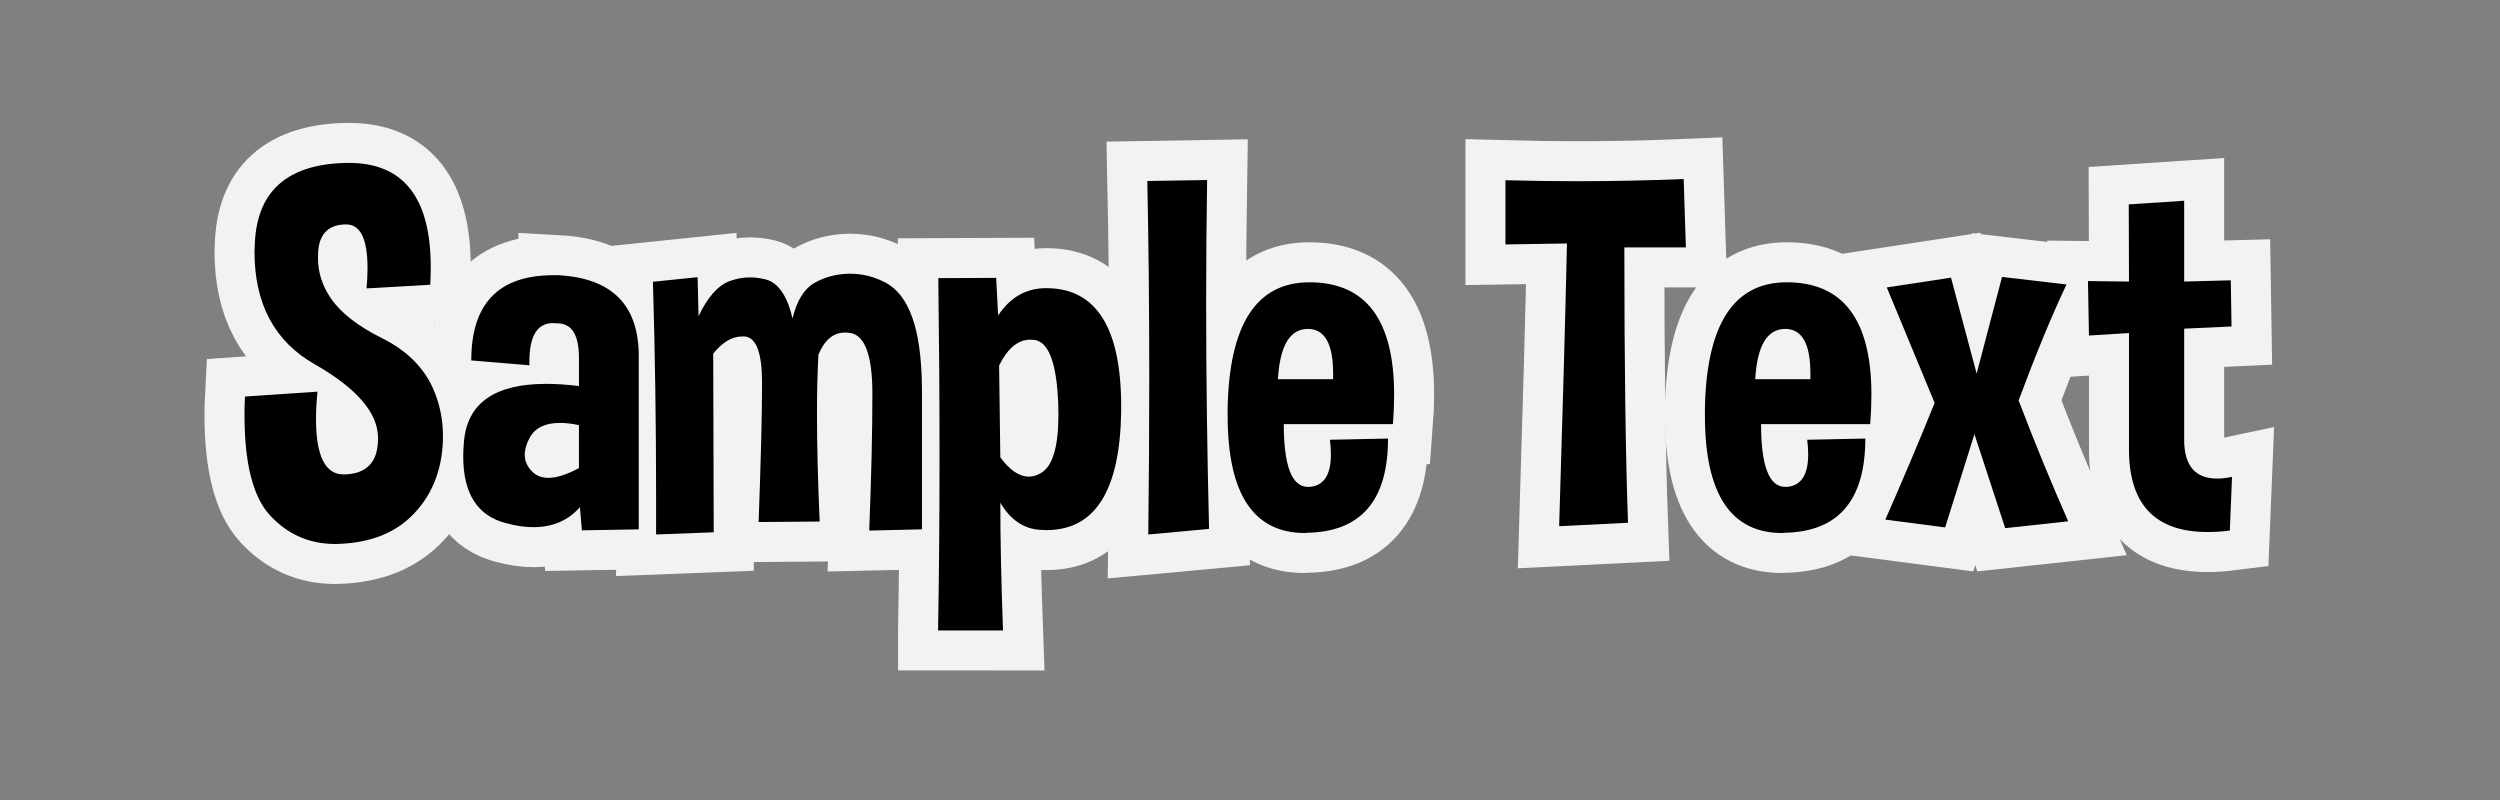 <?xml version="1.0" encoding="utf-8"?>
<!-- Generator: Adobe Illustrator 16.0.0, SVG Export Plug-In . SVG Version: 6.00 Build 0)  -->
<!DOCTYPE svg PUBLIC "-//W3C//DTD SVG 1.1//EN" "http://www.w3.org/Graphics/SVG/1.1/DTD/svg11.dtd">
<svg version="1.1" id="Layer_1" xmlns="http://www.w3.org/2000/svg" xmlns:xlink="http://www.w3.org/1999/xlink" x="0px" y="0px"
	 width="250px" height="80px" viewBox="0 0 250 80" enable-background="new 0 0 250 80" xml:space="preserve">
<rect x="0" y="0" width="250" height="80" fill="#808080" stroke="none"/>
<g>
	<path fill="#FFFFFF" stroke="#F1F2F2" stroke-width="8" stroke-miterlimit="10" d="M24.496,39.654l7.251-0.488
		C31.649,40.175,31.6,41.086,31.6,41.9c0,3.695,0.919,5.542,2.759,5.542h0.098c2.229-0.065,3.345-1.253,3.345-3.564v-0.22
		c-0.082-2.458-2.189-4.866-6.323-7.227c-4.021-2.278-6.03-6.038-6.03-11.279c0-0.163,0.008-0.325,0.024-0.488
		c0.114-5.485,3.19-8.276,9.229-8.374h0.195c5.452,0,8.179,3.475,8.179,10.425c0,0.554-0.017,1.14-0.049,1.758l-6.372,0.366
		c0.065-0.732,0.098-1.408,0.098-2.026c0-2.913-0.708-4.37-2.124-4.37c-1.709,0-2.645,0.871-2.808,2.612
		c-0.017,0.244-0.024,0.488-0.024,0.732c0,1.449,0.431,2.8,1.294,4.053c0.993,1.449,2.698,2.775,5.115,3.979
		c2.417,1.205,4.105,2.856,5.066,4.956c0.684,1.514,1.025,3.125,1.025,4.834c0,0.651-0.049,1.318-0.146,2.002
		c-0.375,2.458-1.416,4.497-3.125,6.116c-1.709,1.62-4.004,2.502-6.885,2.649c-0.195,0.017-0.391,0.024-0.586,0.024
		c-2.621,0-4.81-0.96-6.567-2.881c-1.693-1.839-2.539-5.184-2.539-10.034C24.447,40.899,24.463,40.289,24.496,39.654z"/>
	<path fill="#FFFFFF" stroke="#F1F2F2" stroke-width="8" stroke-miterlimit="10" d="M55.843,27.52
		c5.354,0.293,8.032,2.987,8.032,8.081v17.334l-5.688,0.098l-0.195-2.319c-1.172,1.335-2.727,2.002-4.663,2.002
		c-0.83,0-1.726-0.13-2.686-0.391c-2.881-0.716-4.321-2.946-4.321-6.689c0-0.456,0.024-0.944,0.073-1.465
		c0.325-3.857,3.068-5.786,8.228-5.786c0.993,0,2.083,0.073,3.271,0.22v-2.832c0-2.295-0.725-3.442-2.173-3.442h-0.098
		c-0.114-0.016-0.22-0.024-0.317-0.024c-1.579,0-2.368,1.286-2.368,3.857v0.366l-5.811-0.488c0-5.68,2.734-8.521,8.203-8.521H55.843
		z M57.894,46.807V42.51c-0.7-0.146-1.335-0.22-1.904-0.22c-1.481,0-2.49,0.497-3.027,1.489c-0.326,0.603-0.488,1.164-0.488,1.685
		c0,0.651,0.26,1.229,0.781,1.733c0.407,0.391,0.936,0.586,1.587,0.586C55.672,47.784,56.689,47.458,57.894,46.807z"/>
	<path fill="#FFFFFF" stroke="#F1F2F2" stroke-width="8" stroke-miterlimit="10" d="M69.759,27.715l0.098,3.906
		c0.879-1.872,1.896-3.035,3.052-3.491c0.684-0.26,1.375-0.391,2.075-0.391c0.521,0,1.042,0.065,1.562,0.195
		c1.27,0.326,2.173,1.628,2.71,3.906c0.423-1.774,1.155-2.958,2.197-3.552c1.042-0.594,2.197-0.899,3.467-0.916h0.098
		c1.237,0,2.425,0.301,3.564,0.903c1.155,0.619,2.039,1.778,2.649,3.479c0.61,1.701,0.932,4.033,0.964,6.995v14.185l-5.273,0.122
		c0.211-5.354,0.317-9.912,0.317-13.672s-0.716-5.786-2.148-6.079c-0.212-0.032-0.415-0.049-0.61-0.049
		c-1.14,0-2.019,0.732-2.637,2.197c-0.098,1.693-0.146,3.67-0.146,5.933c0,3.076,0.089,6.665,0.269,10.767l-6.104,0.049
		c0.228-6.299,0.342-10.889,0.342-13.77V38.14c-0.017-2.848-0.578-4.346-1.685-4.492h-0.317c-0.993,0-1.953,0.57-2.881,1.709
		l0.049,17.871l-5.762,0.22v-4.004c0-7.096-0.106-14.185-0.317-21.265L69.759,27.715z"/>
	<path fill="#FFFFFF" stroke="#F1F2F2" stroke-width="8" stroke-miterlimit="10" d="M93.807,63.042
		c0.098-5.485,0.146-11.32,0.146-17.505c0-5.631-0.041-11.54-0.122-17.725l5.786-0.024l0.195,3.76
		c1.204-1.823,2.808-2.734,4.81-2.734c4.997,0,7.495,3.947,7.495,11.841v0.488c-0.114,7.91-2.604,11.865-7.471,11.865
		c-0.195,0-0.391-0.008-0.586-0.024c-1.66-0.081-3.003-0.984-4.028-2.71c0,3.613,0.089,7.869,0.269,12.769H93.807z M99.911,36.553
		l0.122,9.18c0.944,1.286,1.896,1.929,2.856,1.929c0.391,0,0.781-0.114,1.172-0.342c1.188-0.651,1.782-2.596,1.782-5.835
		c0-0.391-0.008-0.797-0.024-1.221c-0.163-3.971-0.952-6.062-2.368-6.274c-0.146-0.016-0.285-0.024-0.415-0.024
		C101.798,33.965,100.757,34.828,99.911,36.553z"/>
	<path fill="#FFFFFF" stroke="#F1F2F2" stroke-width="8" stroke-miterlimit="10" d="M120.907,52.886l-6.079,0.562
		c0.065-5.387,0.098-10.571,0.098-15.552c0-6.999-0.065-13.599-0.195-19.8l5.981-0.098c-0.065,3.988-0.098,8.081-0.098,12.28
		C120.614,37.522,120.711,45.058,120.907,52.886z"/>
	<path fill="#FFFFFF" stroke="#F1F2F2" stroke-width="8" stroke-miterlimit="10" d="M130.941,28.228
		c5.647,0,8.472,3.752,8.472,11.255c0,0.912-0.041,1.888-0.122,2.93h-10.913c0,4.183,0.806,6.274,2.417,6.274h0.171
		c1.416-0.114,2.124-1.196,2.124-3.247c0-0.439-0.033-0.928-0.098-1.465l5.811-0.122c0,6.201-2.71,9.343-8.13,9.424
		c-0.065,0.017-0.122,0.024-0.171,0.024c-5.16,0-7.739-3.914-7.739-11.743v-0.732C122.925,32.427,125.651,28.228,130.941,28.228z
		 M127.792,37.92h5.518v-0.586c0-2.962-0.838-4.443-2.515-4.443C128.988,32.891,127.987,34.568,127.792,37.92z"/>
	<path fill="#FFFFFF" stroke="#F1F2F2" stroke-width="8" stroke-miterlimit="10" d="M150.545,24.444v-6.421
		c2.393,0.065,4.761,0.098,7.104,0.098c3.646,0,7.218-0.073,10.718-0.22l0.22,6.836h-6.152c0,11.572,0.122,20.752,0.366,27.539
		l-6.885,0.342c0.358-11.556,0.618-20.979,0.781-28.271L150.545,24.444z"/>
	<path fill="#FFFFFF" stroke="#F1F2F2" stroke-width="8" stroke-miterlimit="10" d="M178.67,28.228
		c5.647,0,8.472,3.752,8.472,11.255c0,0.912-0.041,1.888-0.122,2.93h-10.913c0,4.183,0.806,6.274,2.417,6.274h0.171
		c1.416-0.114,2.124-1.196,2.124-3.247c0-0.439-0.033-0.928-0.098-1.465l5.811-0.122c0,6.201-2.71,9.343-8.13,9.424
		c-0.065,0.017-0.122,0.024-0.171,0.024c-5.16,0-7.739-3.914-7.739-11.743v-0.732C170.654,32.427,173.38,28.228,178.67,28.228z
		 M175.521,37.92h5.518v-0.586c0-2.962-0.838-4.443-2.515-4.443C176.717,32.891,175.716,34.568,175.521,37.92z"/>
	<path fill="#FFFFFF" stroke="#F1F2F2" stroke-width="8" stroke-miterlimit="10" d="M195.101,27.764l2.563,9.595l2.539-9.668
		l6.445,0.757c-1.498,3.174-3.093,7.04-4.785,11.597c1.497,3.939,3.149,7.967,4.956,12.085l-6.299,0.684l-3.076-9.399l-2.93,9.326
		l-5.981-0.781c1.741-3.955,3.385-7.845,4.932-11.67l-4.785-11.548L195.101,27.764z"/>
	<path fill="#FFFFFF" stroke="#F1F2F2" stroke-width="8" stroke-miterlimit="10" d="M212.875,20.44l5.542-0.366v8.081l4.663-0.122
		l0.073,4.614l-4.736,0.22v11.108c0,2.588,1.099,3.882,3.296,3.882c0.456,0,0.952-0.057,1.489-0.171l-0.22,5.371
		c-0.781,0.098-1.522,0.146-2.222,0.146c-5.144,0-7.764-2.653-7.861-7.959V33.306l-4.004,0.244l-0.098-5.444l4.102,0.049
		L212.875,20.44z"/>
</g>
<g>
	<path fill="#000000" d="M24.496,39.654l7.251-0.488C31.649,40.175,31.6,41.087,31.6,41.9
		c0,3.695,0.919,5.542,2.759,5.542h0.098c2.229-0.065,3.345-1.253,3.345-3.564v-0.22c-0.082-2.458-2.189-4.866-6.323-7.227
		c-4.021-2.278-6.03-6.038-6.03-11.279c0-0.163,0.008-0.325,0.024-0.488c0.114-5.485,3.19-8.276,9.229-8.374h0.195
		c5.452,0,8.179,3.475,8.179,10.425c0,0.554-0.017,1.14-0.049,1.758l-6.372,0.366c0.065-0.732,0.098-1.408,0.098-2.026
		c0-2.913-0.708-4.37-2.124-4.37c-1.709,0-2.645,0.871-2.808,2.612c-0.017,0.244-0.024,0.488-0.024,0.732
		c0,1.449,0.431,2.8,1.294,4.053c0.993,1.449,2.698,2.775,5.115,3.979c2.417,1.205,4.105,2.856,5.066,4.956
		c0.684,1.514,1.025,3.125,1.025,4.834c0,0.651-0.049,1.318-0.146,2.002c-0.375,2.458-1.416,4.497-3.125,6.116
		c-1.709,1.62-4.004,2.502-6.885,2.649c-0.195,0.017-0.391,0.024-0.586,0.024c-2.621,0-4.81-0.96-6.567-2.881
		c-1.693-1.839-2.539-5.184-2.539-10.034C24.447,40.899,24.463,40.289,24.496,39.654z"/>
	<path fill="#000000" d="M55.843,27.521c5.354,0.293,8.032,2.987,8.032,8.081v17.334l-5.688,0.098l-0.195-2.319
		c-1.172,1.335-2.727,2.002-4.663,2.002c-0.83,0-1.726-0.13-2.686-0.391c-2.881-0.716-4.321-2.946-4.321-6.689
		c0-0.456,0.024-0.944,0.073-1.465c0.325-3.857,3.068-5.786,8.228-5.786c0.993,0,2.083,0.073,3.271,0.22v-2.832
		c0-2.295-0.725-3.442-2.173-3.442h-0.098c-0.114-0.016-0.22-0.024-0.317-0.024c-1.579,0-2.368,1.286-2.368,3.857v0.366
		l-5.811-0.488c0-5.68,2.734-8.521,8.203-8.521H55.843z M57.894,46.808v-4.297c-0.7-0.146-1.335-0.22-1.904-0.22
		c-1.481,0-2.49,0.497-3.027,1.489c-0.326,0.603-0.488,1.164-0.488,1.685c0,0.651,0.26,1.229,0.781,1.733
		c0.407,0.391,0.936,0.586,1.587,0.586C55.672,47.784,56.689,47.459,57.894,46.808z"/>
	<path fill="#000000" d="M69.759,27.716l0.098,3.906c0.879-1.872,1.896-3.035,3.052-3.491
		c0.684-0.26,1.375-0.391,2.075-0.391c0.521,0,1.042,0.065,1.562,0.195c1.27,0.326,2.173,1.628,2.71,3.906
		c0.423-1.774,1.155-2.958,2.197-3.552c1.042-0.594,2.197-0.899,3.467-0.916h0.098c1.237,0,2.425,0.301,3.564,0.903
		c1.155,0.619,2.039,1.778,2.649,3.479c0.61,1.701,0.932,4.033,0.964,6.995v14.185l-5.273,0.122
		c0.211-5.354,0.317-9.912,0.317-13.672s-0.716-5.786-2.148-6.079c-0.212-0.032-0.415-0.049-0.61-0.049
		c-1.14,0-2.019,0.732-2.637,2.197c-0.098,1.693-0.146,3.67-0.146,5.933c0,3.076,0.089,6.665,0.269,10.767l-6.104,0.049
		c0.228-6.299,0.342-10.889,0.342-13.77v-0.293c-0.017-2.848-0.578-4.346-1.685-4.492h-0.317c-0.993,0-1.953,0.57-2.881,1.709
		l0.049,17.871l-5.762,0.22v-4.004c0-7.096-0.106-14.185-0.317-21.265L69.759,27.716z"/>
	<path fill="#000000" d="M93.807,63.043c0.098-5.485,0.146-11.32,0.146-17.505c0-5.631-0.041-11.54-0.122-17.725
		l5.786-0.024l0.195,3.76c1.204-1.823,2.808-2.734,4.81-2.734c4.997,0,7.495,3.947,7.495,11.841v0.488
		c-0.114,7.91-2.604,11.865-7.471,11.865c-0.195,0-0.391-0.008-0.586-0.024c-1.66-0.081-3.003-0.984-4.028-2.71
		c0,3.613,0.089,7.869,0.269,12.769H93.807z M99.911,36.554l0.122,9.18c0.944,1.286,1.896,1.929,2.856,1.929
		c0.391,0,0.781-0.114,1.172-0.342c1.188-0.651,1.782-2.596,1.782-5.835c0-0.391-0.008-0.797-0.024-1.221
		c-0.163-3.971-0.952-6.062-2.368-6.274c-0.146-0.016-0.285-0.024-0.415-0.024C101.798,33.966,100.757,34.829,99.911,36.554z"/>
	<path fill="#000000" d="M120.907,52.887l-6.079,0.562c0.065-5.387,0.098-10.571,0.098-15.552
		c0-6.999-0.065-13.599-0.195-19.8l5.981-0.098c-0.065,3.988-0.098,8.081-0.098,12.28C120.614,37.522,120.711,45.058,120.907,52.887
		z"/>
	<path fill="#000000" d="M130.941,28.229c5.647,0,8.472,3.752,8.472,11.255c0,0.912-0.041,1.888-0.122,2.93h-10.913
		c0,4.183,0.806,6.274,2.417,6.274h0.171c1.416-0.114,2.124-1.196,2.124-3.247c0-0.439-0.033-0.928-0.098-1.465l5.811-0.122
		c0,6.201-2.71,9.343-8.13,9.424c-0.065,0.017-0.122,0.024-0.171,0.024c-5.16,0-7.739-3.914-7.739-11.743v-0.732
		C122.925,32.428,125.651,28.229,130.941,28.229z M127.792,37.921h5.518v-0.586c0-2.962-0.838-4.443-2.515-4.443
		C128.988,32.892,127.987,34.568,127.792,37.921z"/>
	<path fill="#000000" d="M150.545,24.444v-6.421c2.393,0.065,4.761,0.098,7.104,0.098c3.646,0,7.218-0.073,10.718-0.22
		l0.22,6.836h-6.152c0,11.572,0.122,20.752,0.366,27.539l-6.885,0.342c0.358-11.556,0.618-20.979,0.781-28.271L150.545,24.444z"/>
	<path fill="#000000" d="M178.67,28.229c5.647,0,8.472,3.752,8.472,11.255c0,0.912-0.041,1.888-0.122,2.93h-10.913
		c0,4.183,0.806,6.274,2.417,6.274h0.171c1.416-0.114,2.124-1.196,2.124-3.247c0-0.439-0.033-0.928-0.098-1.465l5.811-0.122
		c0,6.201-2.71,9.343-8.13,9.424c-0.065,0.017-0.122,0.024-0.171,0.024c-5.16,0-7.739-3.914-7.739-11.743v-0.732
		C170.654,32.428,173.38,28.229,178.67,28.229z M175.521,37.921h5.518v-0.586c0-2.962-0.838-4.443-2.515-4.443
		C176.717,32.892,175.716,34.568,175.521,37.921z"/>
	<path fill="#000000" d="M195.101,27.765l2.563,9.595l2.539-9.668l6.445,0.757c-1.498,3.174-3.093,7.04-4.785,11.597
		c1.497,3.939,3.149,7.967,4.956,12.085l-6.299,0.684l-3.076-9.399l-2.93,9.326l-5.981-0.781c1.741-3.955,3.385-7.845,4.932-11.67
		l-4.785-11.548L195.101,27.765z"/>
	<path fill="#000000" d="M212.875,20.44l5.542-0.366v8.081l4.663-0.122l0.073,4.614l-4.736,0.22v11.108
		c0,2.588,1.099,3.882,3.296,3.882c0.456,0,0.952-0.057,1.489-0.171l-0.22,5.371c-0.781,0.098-1.522,0.146-2.222,0.146
		c-5.144,0-7.764-2.653-7.861-7.959V33.307l-4.004,0.244l-0.098-5.444l4.102,0.049L212.875,20.44z"/>
</g>
</svg>
